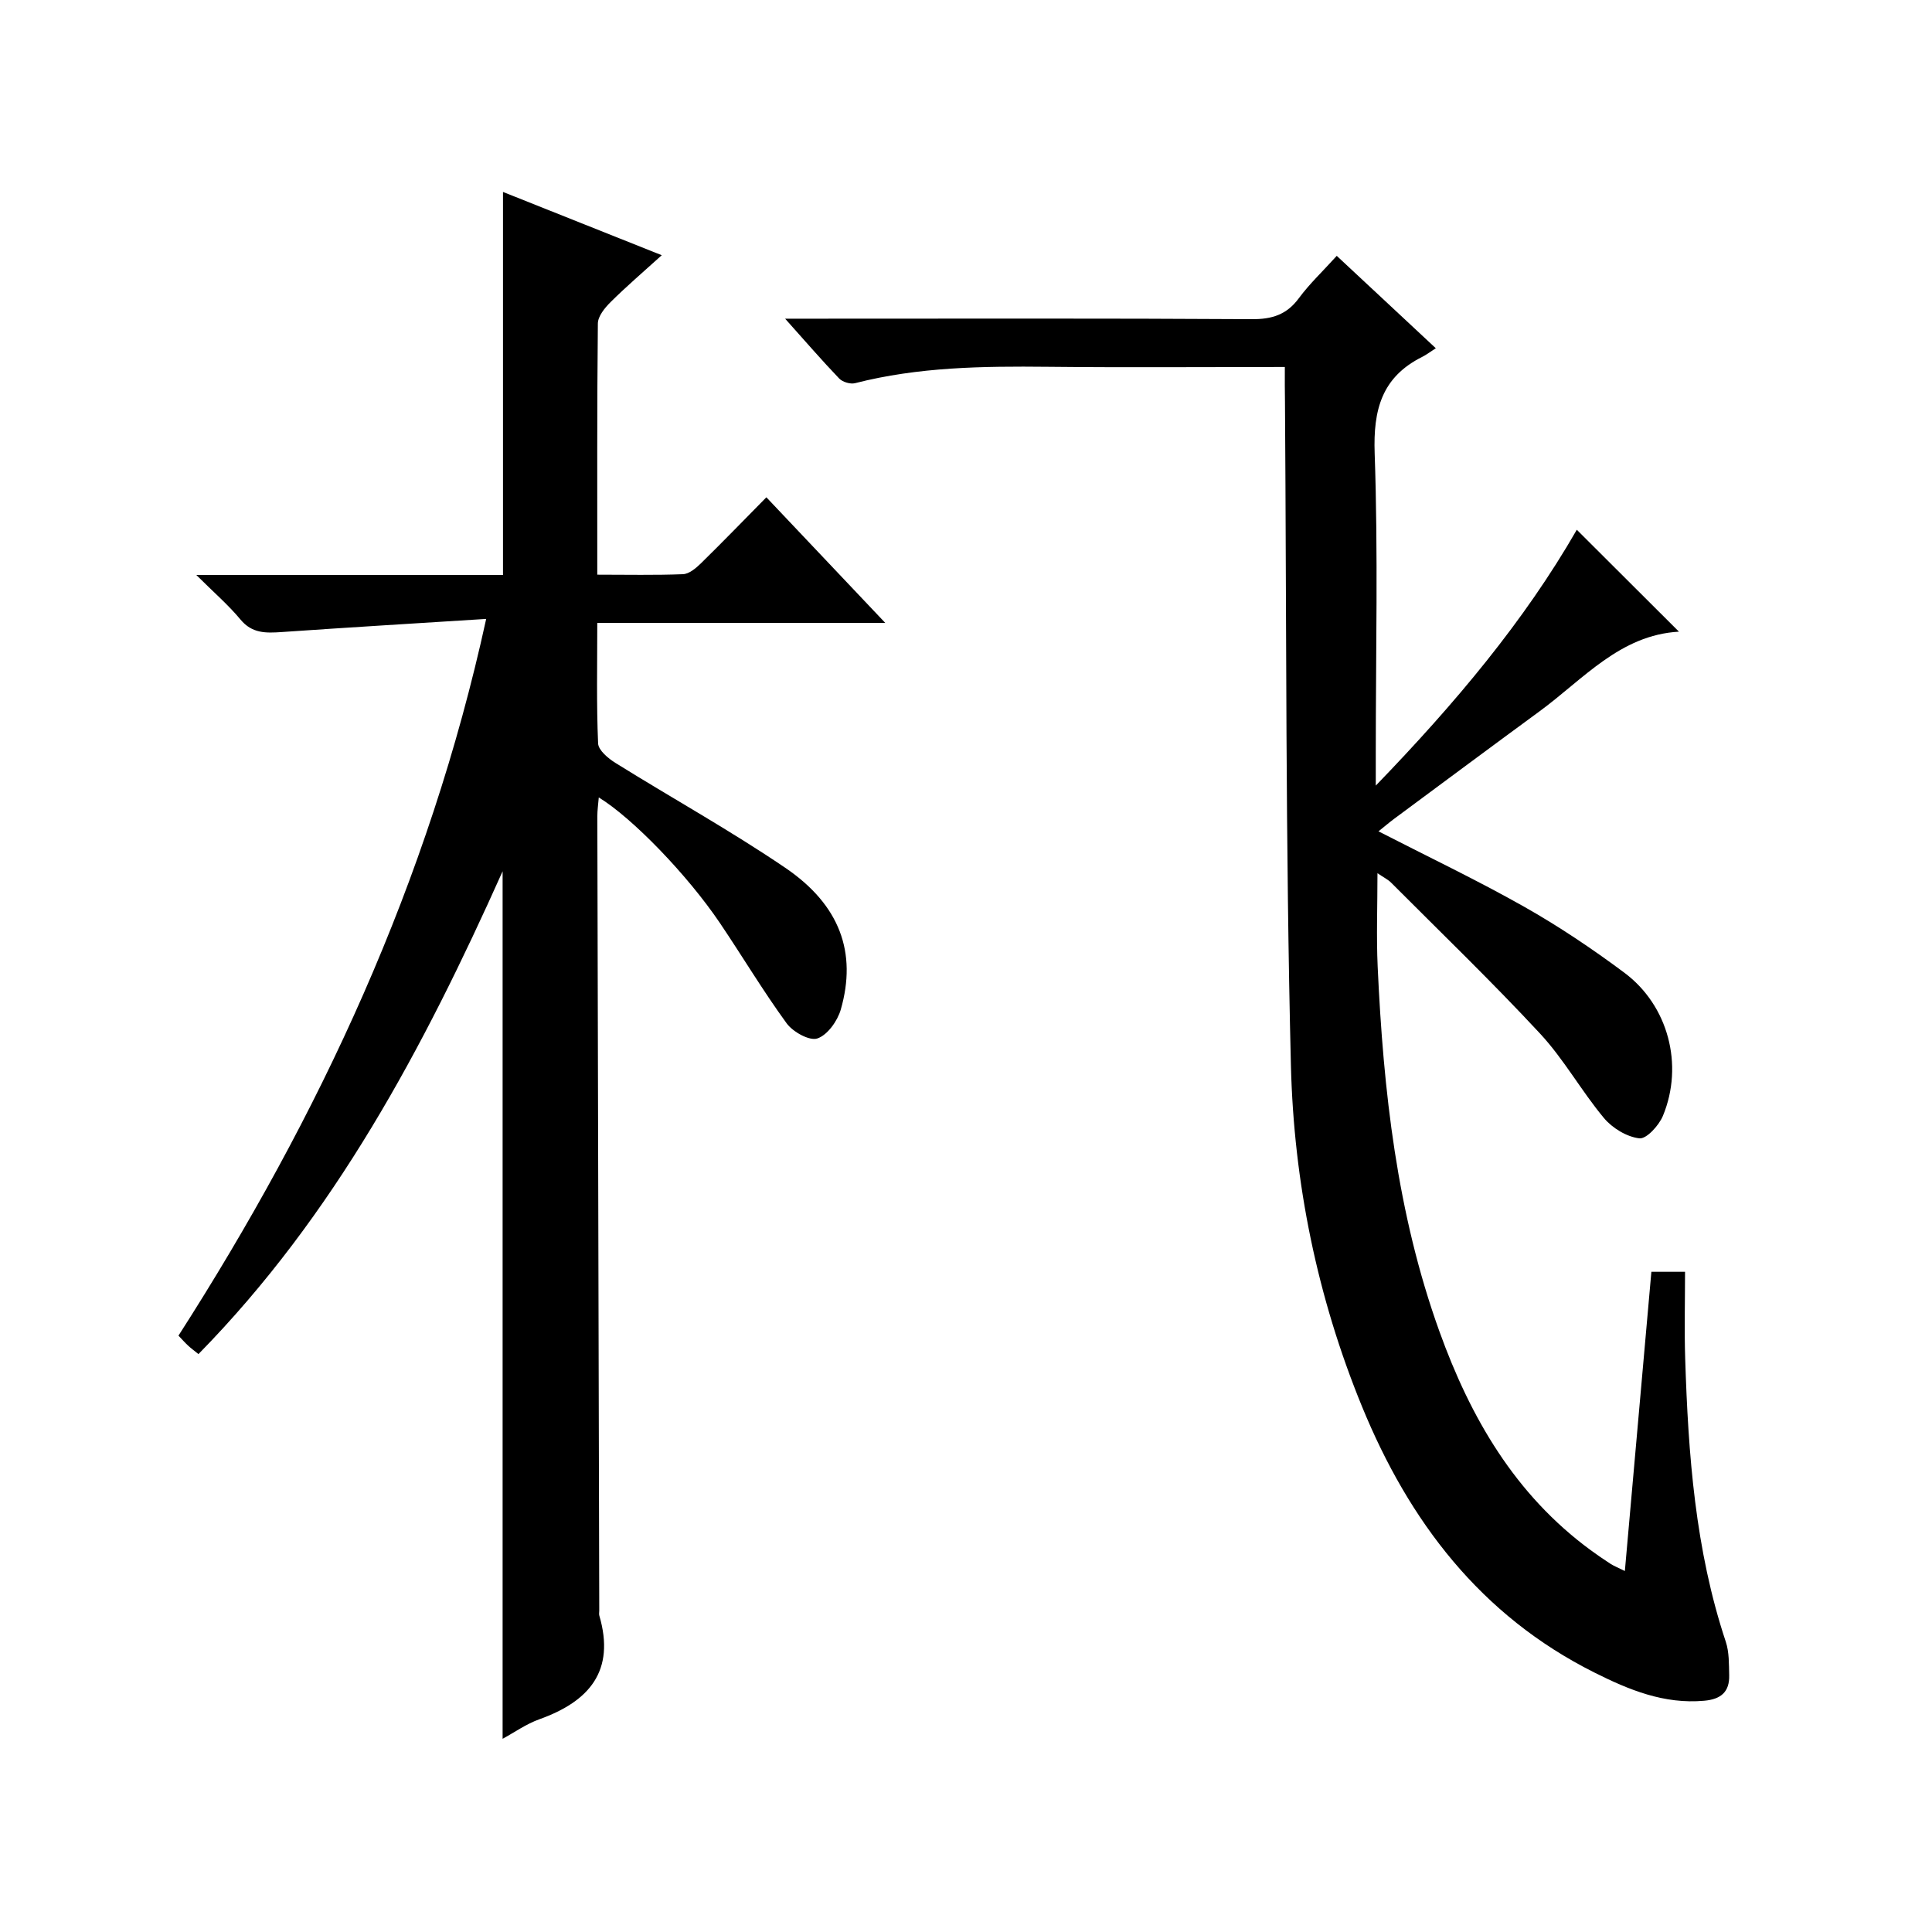 <?xml version="1.0" encoding="utf-8"?>
<svg version="1.1" id="ZDIC" xmlns="http://www.w3.org/2000/svg" xmlns:xlink="http://www.w3.org/1999/xlink" x="0px" y="0px"
	 viewBox="0 0 400 400" style="enable-background:new 0 0 400 400;" xml:space="preserve">

<g>
	
	<path d="M266.01,75.98c-16.81,0-32.95,0.13-49.09-0.04c-13.42-0.14-26.77,0.03-39.88,3.39c-0.98,0.25-2.59-0.23-3.29-0.96
		c-3.56-3.71-6.92-7.61-11.2-12.39c2.71,0,4.41,0,6.12,0c30.16,0,60.33-0.09,90.49,0.1c4.2,0.03,7.24-0.92,9.77-4.36
		c2.16-2.93,4.86-5.47,7.83-8.75c6.62,6.18,13.22,12.33,20.51,19.13c-1.15,0.73-1.94,1.35-2.82,1.79
		c-8.36,4.18-10.16,10.92-9.84,19.97c0.72,20.64,0.23,41.32,0.23,61.99c0,1.79,0,3.58,0,6.8c16.47-17.04,30.76-34.08,41.62-52.97
		c7,6.98,13.86,13.83,21.15,21.1c-12.21,0.69-19.8,9.85-28.89,16.51c-10.07,7.38-20.08,14.83-30.11,22.26
		c-1.03,0.77-2.01,1.61-3.21,2.57c10.27,5.27,20.37,10.08,30.09,15.57c7.21,4.07,14.14,8.73,20.79,13.68
		c9.12,6.79,12.36,19.1,8.02,29.63c-0.83,2.01-3.42,4.86-4.89,4.68c-2.61-0.3-5.59-2.12-7.33-4.2c-4.68-5.61-8.28-12.16-13.22-17.48
		c-9.95-10.72-20.5-20.88-30.84-31.25c-0.65-0.66-1.54-1.08-2.83-1.96c0,6.85-0.24,13.09,0.04,19.31
		c1.17,25.69,3.99,51.14,12.78,75.54c6.43,17.86,15.66,33.82,31.33,45.31c1.34,0.98,2.71,1.93,4.11,2.83
		c0.69,0.44,1.46,0.74,2.96,1.48c1.85-20.85,3.66-41.29,5.49-61.95c2.33,0,4.26,0,6.97,0c0,6.06-0.16,12.03,0.03,17.98
		c0.63,19.85,2.07,39.58,8.41,58.63c0.71,2.15,0.64,4.6,0.7,6.91c0.09,3.44-1.68,4.98-5.17,5.29c-8.31,0.75-15.58-2.25-22.72-5.83
		c-23.57-11.8-38.39-31.29-48.15-55.13c-9.26-22.6-14.1-46.37-14.7-70.57c-1.13-45.8-0.9-91.63-1.23-137.44
		C265.99,80.97,266.01,78.82,266.01,75.98z"/>
	<path d="M104.06,360c0-59.75,0-119.15,0-179.61c-16.43,36.68-34.83,71.27-62.97,99.96c-0.92-0.74-1.56-1.21-2.14-1.75
		c-0.61-0.56-1.16-1.19-2-2.07c29.17-45.49,51.79-93.85,63.71-148.39c-14.69,0.93-28.52,1.76-42.35,2.72
		c-3.24,0.22-6.11,0.32-8.52-2.59c-2.51-3.03-5.53-5.62-9.15-9.23c21.89,0,42.74,0,63.5,0c0-26.66,0-52.73,0-79.3
		c10.62,4.23,21.27,8.48,32.87,13.1c-3.9,3.53-7.37,6.5-10.6,9.71c-1.2,1.19-2.62,2.93-2.63,4.44c-0.18,17.13-0.12,34.27-0.12,51.99
		c6.17,0,11.96,0.13,17.74-0.1c1.26-0.05,2.65-1.21,3.66-2.19c4.5-4.41,8.89-8.94,13.61-13.73c8.13,8.59,15.98,16.87,24.62,26.01
		c-20.44,0-39.8,0-59.63,0c0,8.69-0.18,16.83,0.17,24.94c0.06,1.42,2.09,3.11,3.6,4.05c11.69,7.28,23.76,13.97,35.14,21.7
		c11.34,7.7,14.88,17.58,11.51,29.34c-0.68,2.37-2.75,5.29-4.85,6c-1.63,0.56-5.07-1.35-6.37-3.14
		c-4.89-6.71-9.16-13.87-13.81-20.76c-6.71-9.94-18.11-21.74-25.08-26c-0.12,1.45-0.3,2.68-0.3,3.91
		c0.12,54.82,0.26,109.65,0.4,164.47c0,0.33-0.08,0.69,0.01,1c3.36,11.48-2.09,17.77-12.37,21.46
		C108.97,356.91,106.53,358.66,104.06,360z"/>
</g>
</svg>
